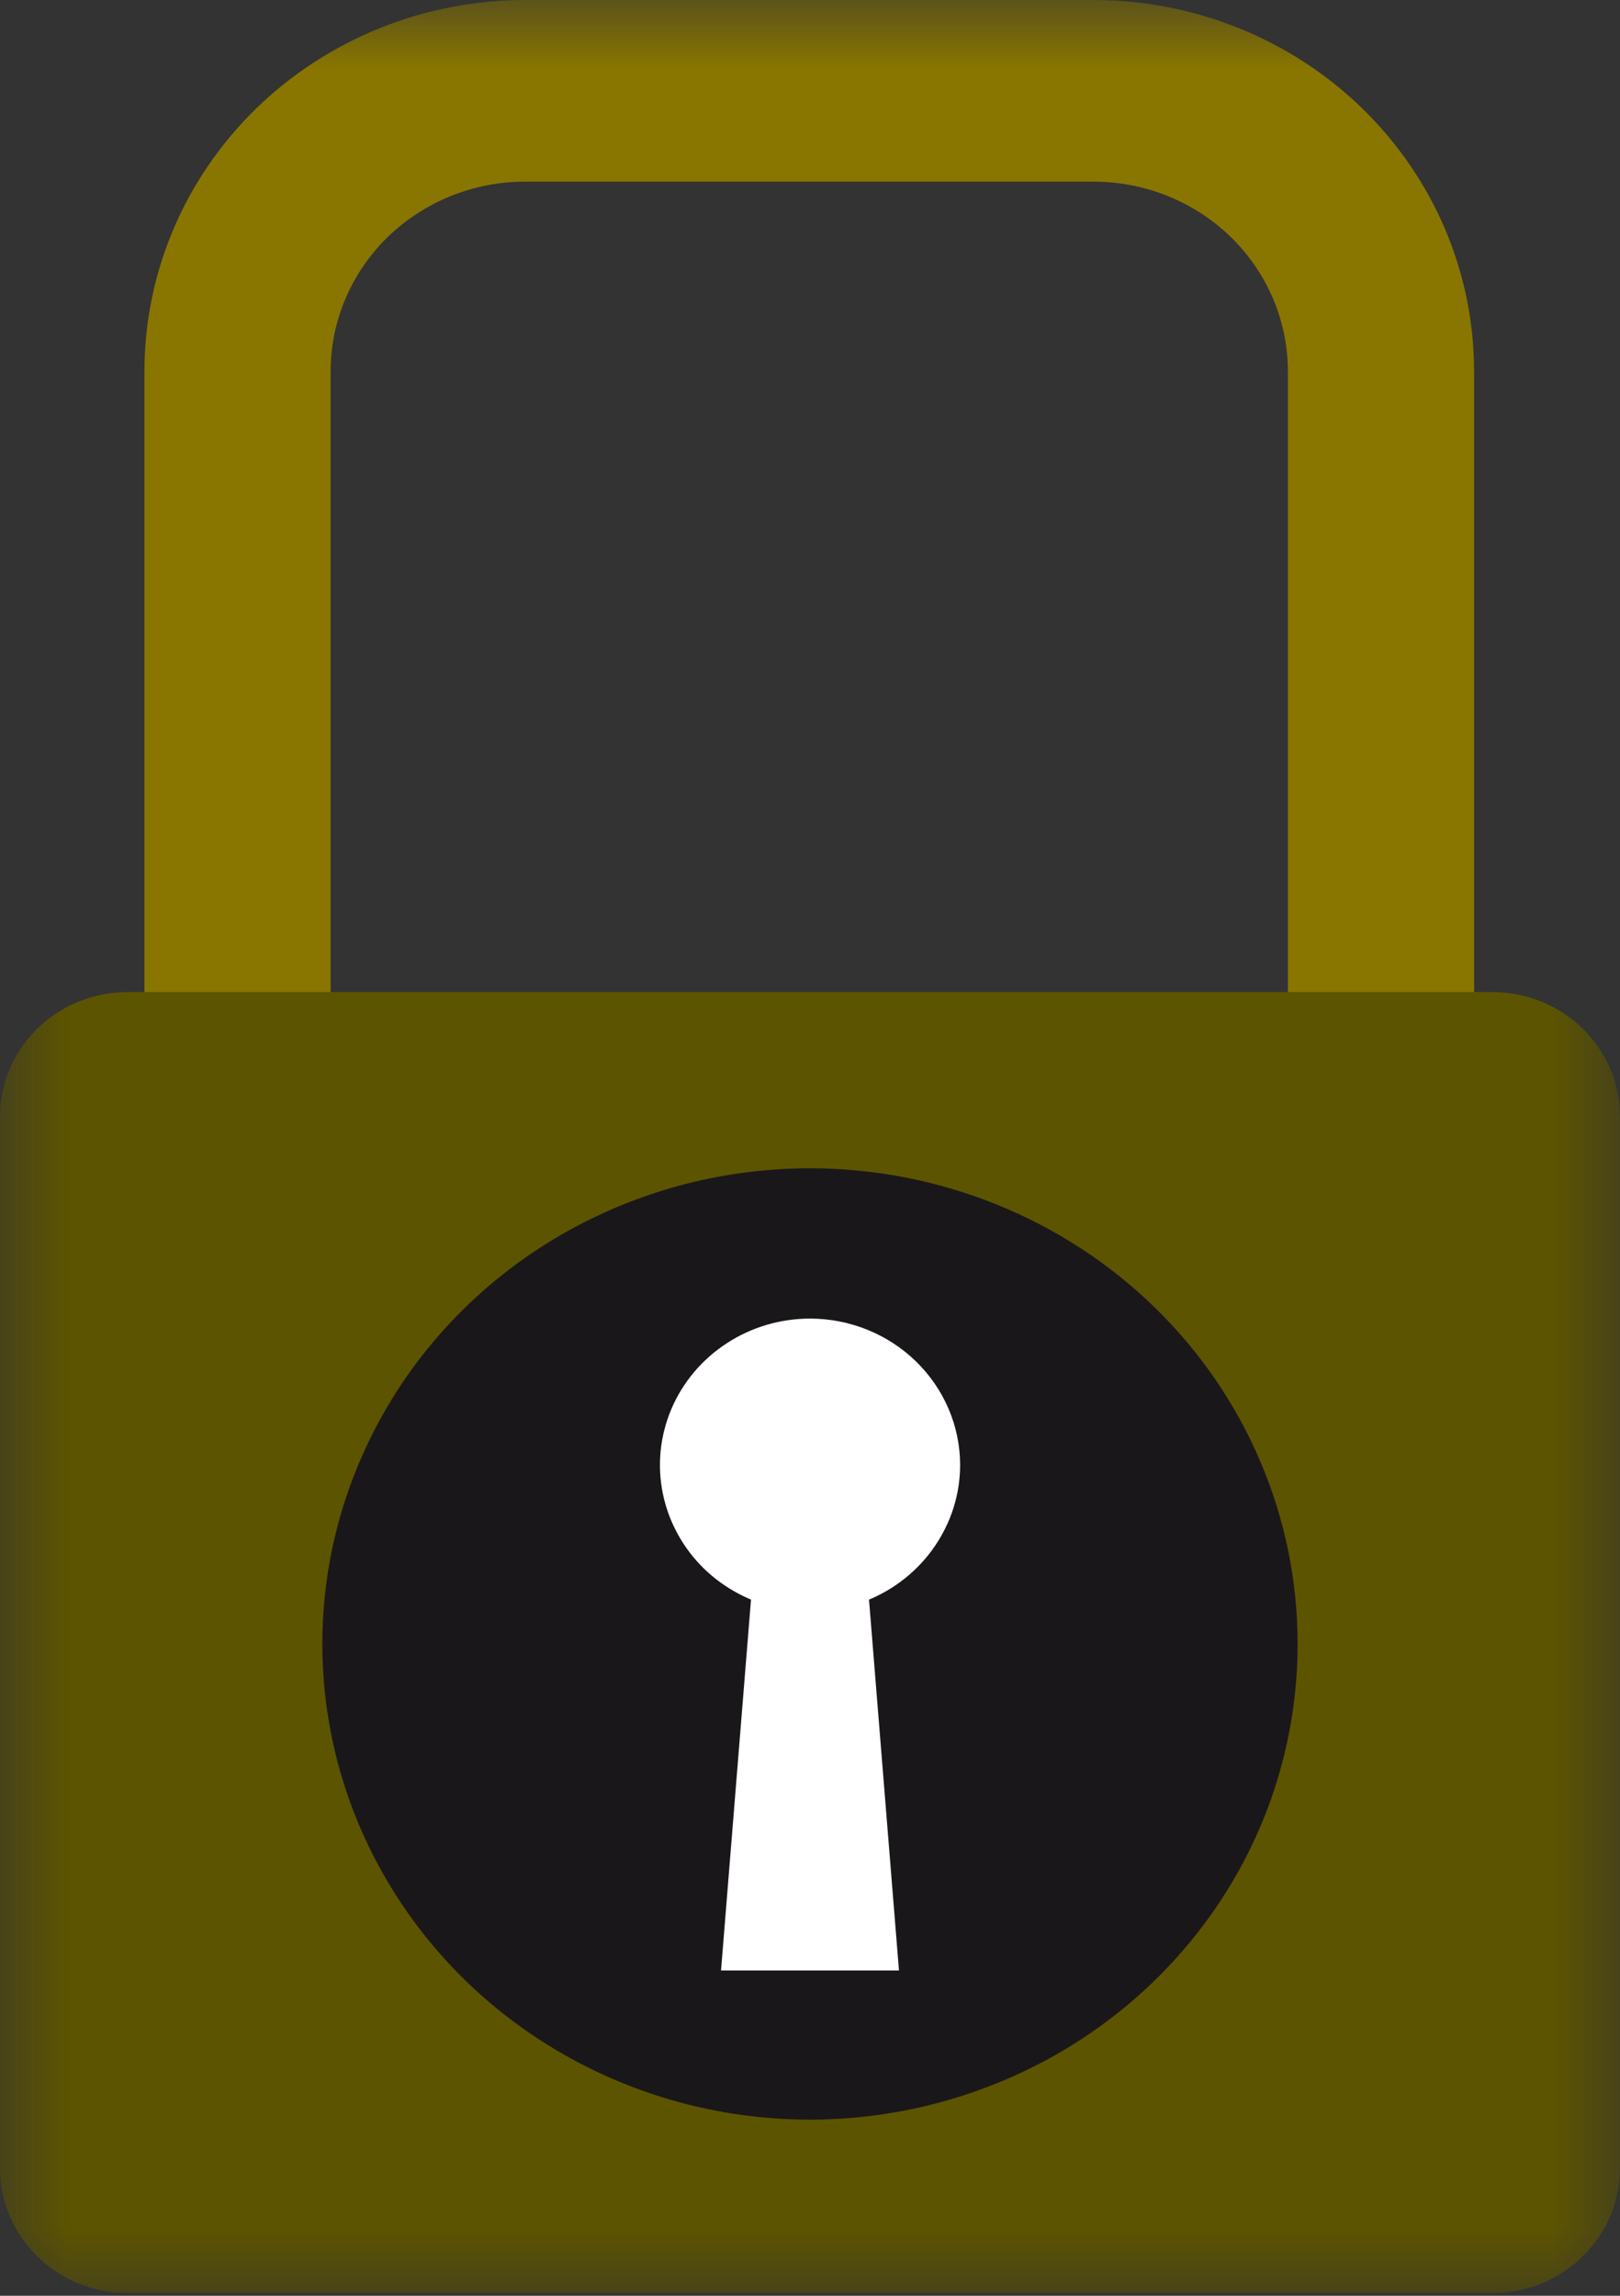 <svg width="12" height="17" viewBox="0 0 12 17" fill="none" xmlns="http://www.w3.org/2000/svg">
<rect x="0" y="0" width="12" height="17" fill="#333333" stroke="none"/>
<g clip-path="url(#clip0_942_165)">
<mask id="mask0_942_165" style="mask-type:luminance" maskUnits="userSpaceOnUse" x="0" y="0" width="13" height="18">
<path d="M12.01 0H0V17.01H12.01V0Z" fill="white"/>
</mask>
<g mask="url(#mask0_942_165)">
<path d="M10.23 11.039C10.139 11.039 10.05 11.022 9.966 10.988C9.882 10.954 9.806 10.905 9.742 10.842C9.678 10.78 9.627 10.706 9.593 10.624C9.558 10.542 9.54 10.455 9.54 10.367V2.75C9.54 2.377 9.388 2.02 9.118 1.756C8.848 1.493 8.482 1.345 8.099 1.345H3.89C3.508 1.345 3.142 1.493 2.871 1.756C2.601 2.02 2.449 2.377 2.449 2.75V10.316C2.449 10.495 2.377 10.666 2.247 10.792C2.118 10.918 1.943 10.989 1.76 10.989C1.577 10.989 1.402 10.918 1.272 10.792C1.143 10.666 1.07 10.495 1.07 10.316V2.75C1.07 2.02 1.367 1.321 1.896 0.805C2.425 0.29 3.142 0 3.89 0H8.099C8.847 0 9.565 0.29 10.093 0.805C10.622 1.321 10.919 2.02 10.919 2.75V10.316C10.919 10.495 10.847 10.666 10.717 10.792C10.588 10.918 10.413 10.989 10.23 10.989" fill="#897600"/>
</g>
<mask id="mask1_942_165" style="mask-type:luminance" maskUnits="userSpaceOnUse" x="0" y="0" width="13" height="18">
<path d="M12.01 0H0V17.01H12.01V0Z" fill="white"/>
</mask>
<g mask="url(#mask1_942_165)">
<path d="M12 16.057C12 16.302 11.9 16.536 11.723 16.709C11.545 16.883 11.304 16.98 11.053 16.98H0.947C0.696 16.98 0.455 16.883 0.277 16.709C0.1 16.536 0 16.302 0 16.057L0 8.269C0 8.024 0.1 7.789 0.277 7.616C0.455 7.443 0.696 7.346 0.947 7.346H11.053C11.304 7.346 11.545 7.443 11.723 7.616C11.9 7.789 12 8.024 12 8.269V16.057Z" fill="#5D5400"/>
</g>
<mask id="mask2_942_165" style="mask-type:luminance" maskUnits="userSpaceOnUse" x="0" y="0" width="13" height="18">
<path d="M12.01 0H0V17.01H12.01V0Z" fill="white"/>
</mask>
<g mask="url(#mask2_942_165)">
<path d="M9.612 12.173C9.612 12.87 9.401 13.551 9.004 14.13C8.607 14.709 8.043 15.161 7.382 15.427C6.722 15.694 5.996 15.764 5.295 15.628C4.595 15.492 3.951 15.156 3.446 14.664C2.941 14.171 2.596 13.543 2.457 12.86C2.318 12.177 2.389 11.469 2.663 10.825C2.936 10.181 3.399 9.631 3.993 9.244C4.587 8.857 5.286 8.651 6 8.651C6.474 8.651 6.944 8.742 7.382 8.919C7.821 9.096 8.219 9.355 8.554 9.682C8.89 10.009 9.156 10.398 9.337 10.825C9.519 11.252 9.612 11.71 9.612 12.173Z" fill="#1A171B"/>
</g>
<path d="M6 10.768H5.65L5.341 14.591H6H6.659L6.35 10.768H6Z" fill="white"/>
<mask id="mask3_942_165" style="mask-type:luminance" maskUnits="userSpaceOnUse" x="0" y="0" width="13" height="18">
<path d="M12.01 0H0V17.01H12.01V0Z" fill="white"/>
</mask>
<g mask="url(#mask3_942_165)">
<path d="M7.112 10.848C7.112 11.063 7.046 11.272 6.924 11.45C6.802 11.629 6.628 11.768 6.425 11.85C6.222 11.932 5.999 11.953 5.783 11.911C5.568 11.87 5.37 11.766 5.214 11.615C5.059 11.463 4.953 11.27 4.91 11.06C4.867 10.85 4.889 10.632 4.973 10.434C5.057 10.236 5.2 10.066 5.383 9.947C5.565 9.828 5.78 9.764 6 9.764C6.295 9.764 6.578 9.879 6.786 10.082C6.994 10.285 7.112 10.561 7.112 10.848Z" fill="white"/>
</g>
</g>
<defs>
<clipPath id="clip0_942_165">
<rect width="12" height="17" fill="white"/>
</clipPath>
</defs>
</svg>
